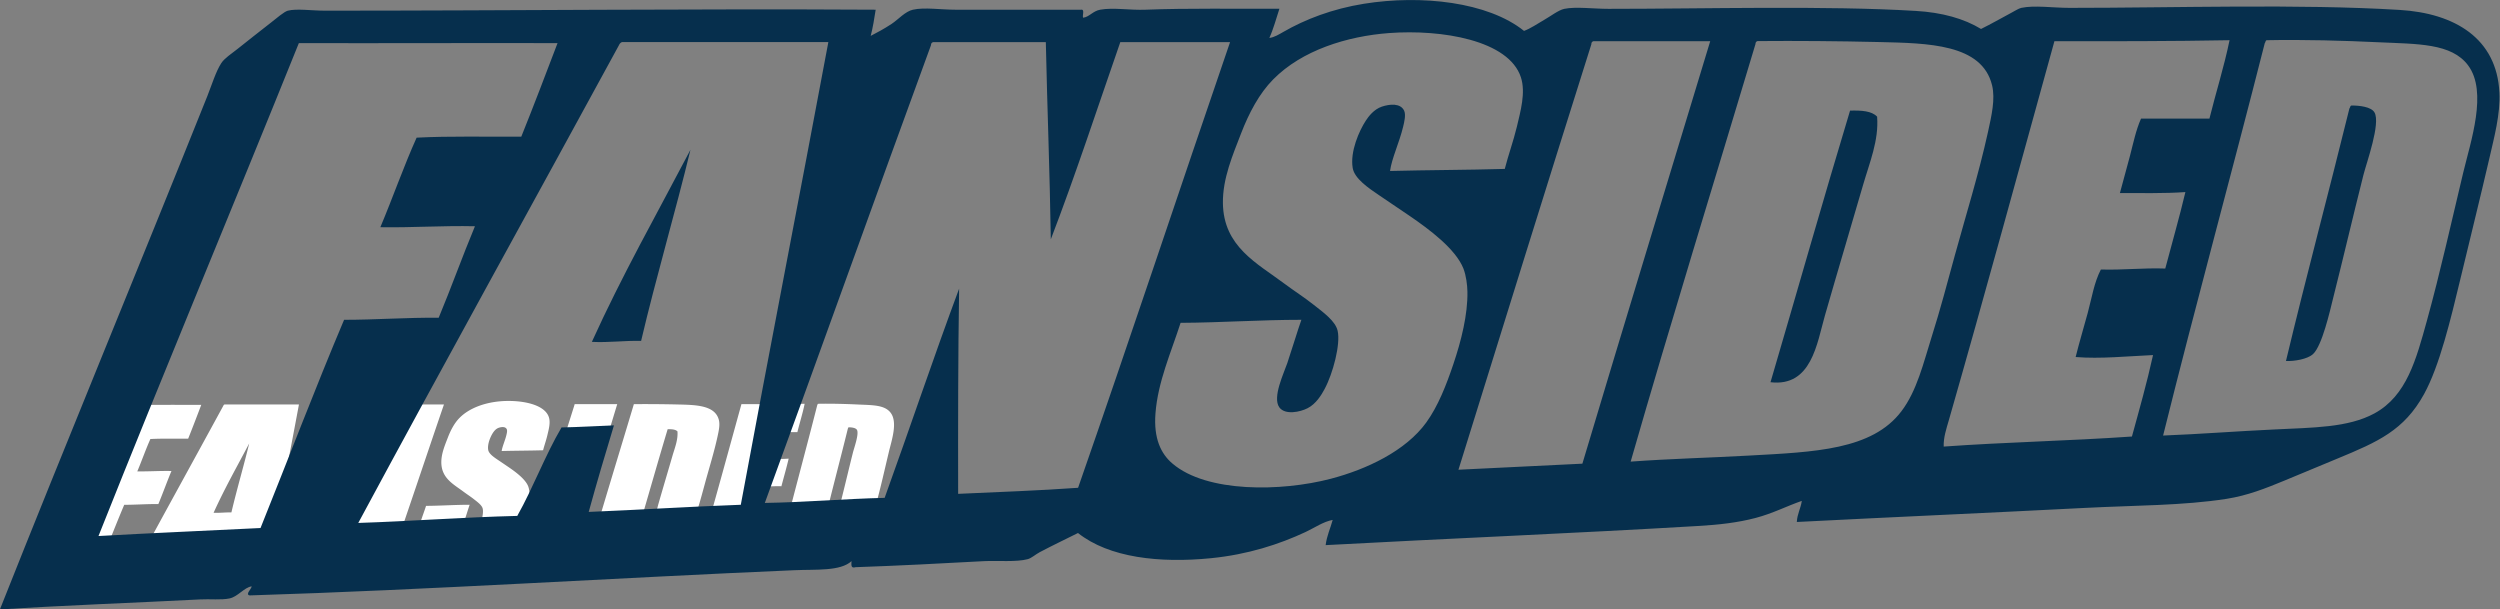 <?xml version="1.0" encoding="UTF-8" standalone="no"?>
<svg
   xmlns:dc="http://purl.org/dc/elements/1.1/"
   xmlns:cc="http://creativecommons.org/ns#"
   xmlns:rdf="http://www.w3.org/1999/02/22-rdf-syntax-ns#"
   xmlns:svg="http://www.w3.org/2000/svg"
   xmlns="http://www.w3.org/2000/svg"
   xmlns:sodipodi="http://sodipodi.sourceforge.net/DTD/sodipodi-0.dtd"
   xmlns:inkscape="http://www.inkscape.org/namespaces/inkscape"
   width="640"
   height="156"
   viewBox="76.98 18.77 640 156"
   version="1.1"
   id="svg839"
   sodipodi:docname="fansided-logo.svg"
   style="shape-rendering:geometricPrecision"
   inkscape:version="0.92.5 (2060ec1f9f, 2020-04-08)">
  <rect x="76.98" y="18.77" width="640" height="156" fill="#808080" stroke="none"/>
  <defs
     id="defs843" />
  <sodipodi:namedview
     pagecolor="#ffffff"
     bordercolor="#666666"
     borderopacity="1"
     objecttolerance="10"
     gridtolerance="10"
     guidetolerance="10"
     inkscape:pageopacity="0"
     inkscape:pageshadow="2"
     inkscape:window-width="1920"
     inkscape:window-height="1017"
     id="namedview841"
     showgrid="false"
     fit-margin-top="0"
     fit-margin-left="0"
     fit-margin-right="0"
     fit-margin-bottom="0"
     inkscape:zoom="1.1023187"
     inkscape:cx="476.24353"
     inkscape:cy="167.82476"
     inkscape:window-x="1912"
     inkscape:window-y="70"
     inkscape:window-maximized="1"
     inkscape:current-layer="svg839" />
  <path
     d="m 216.01,134.04 c -3.5,0.1 -7.09,0.1 -10.6,0.19 0.16,-1.17 0.86,-2.63 1.21,-4.09 0.11,-0.45 0.27,-1.12 0.09,-1.49 -0.34,-0.71 -1.33,-0.61 -2.05,-0.37 -0.75,0.25 -1.24,0.92 -1.49,1.3 -0.62,0.95 -1.46,2.86 -1.21,4.37 0.16,0.98 1.46,1.86 2.42,2.51 1.06,0.71 2.07,1.4 2.88,1.95 1.75,1.2 4.21,3.02 4.93,4.84 0.25,0.64 0.36,1.52 0.37,2.14 0.04,2.1 -0.57,4.54 -1.3,6.7 -0.66,1.94 -1.42,3.88 -2.51,5.39 -1.9,2.63 -5.51,4.34 -8.84,5.21 -4.55,1.19 -11.43,1.3 -14.6,-1.4 -1.08,-0.91 -1.76,-2.34 -1.58,-4.65 0.22,-2.92 1.44,-5.63 2.32,-8.37 3.8,-0.02 7.35,-0.28 11.16,-0.28 -0.38,1.08 -0.79,2.48 -1.3,4 -0.31,0.92 -1.4,3.17 -0.74,4.09 0.53,0.74 1.94,0.43 2.6,0.09 0.8,-0.4 1.3,-1.25 1.58,-1.77 0.78,-1.45 1.49,-4.15 1.21,-5.39 -0.2,-0.9 -1.29,-1.68 -2.23,-2.42 -0.87,-0.69 -1.76,-1.25 -2.7,-1.95 -2.5,-1.88 -5.62,-3.4 -5.67,-7.44 -0.03,-2.28 0.92,-4.47 1.67,-6.42 0.73,-1.9 1.69,-3.72 2.98,-5.02 2.65,-2.69 6.82,-3.99 10.7,-4.28 4.87,-0.36 11.06,0.66 12.18,4.09 0.46,1.41 -0.04,3.15 -0.37,4.56 -0.33,1.41 -0.77,2.58 -1.11,3.91 z m 66.96,-11.9 c -0.52,2.52 -1.26,4.82 -1.86,7.25 h -6.32 c -0.47,1.06 -0.71,2.25 -1.02,3.44 -0.3,1.14 -0.63,2.32 -0.93,3.44 1.67,0 4.2,0.05 6.04,-0.09 -0.57,2.4 -1.24,4.71 -1.86,7.07 -2.08,-0.07 -3.88,0.15 -5.95,0.09 -0.62,1.19 -0.84,2.62 -1.21,4 -0.37,1.37 -0.79,2.74 -1.12,4.09 2.27,0.19 4.88,-0.08 7.16,-0.19 -0.57,2.59 -1.27,5.05 -1.95,7.53 -5.71,0.4 -11.7,0.52 -17.39,0.93 -0.03,-0.82 0.24,-1.63 0.47,-2.42 3.3,-11.51 6.54,-23.42 9.76,-35.06 5.44,0.02 10.86,0.02 16.18,-0.08 z m 3.44,0 c 3.39,-0.07 7.23,0.04 10.32,0.19 3.59,0.17 6.75,0.07 8.28,2.14 1.82,2.45 0.23,7.02 -0.47,9.95 -1.04,4.35 -2.12,9.22 -3.35,13.67 -0.99,3.57 -1.86,6.93 -4.84,8.56 -2.44,1.33 -5.69,1.32 -9.3,1.49 -3.44,0.16 -6.87,0.43 -10.23,0.56 3.03,-12.2 6.31,-24.13 9.39,-36.27 0.1,-0.09 0.07,-0.27 0.2,-0.29 z m 7.63,6.32 c -1.92,7.81 -3.98,15.48 -5.86,23.34 0.75,0.03 1.99,-0.16 2.51,-0.65 0.83,-0.78 1.54,-3.92 1.86,-5.21 1.02,-4.05 1.79,-7.39 2.79,-11.35 0.29,-1.15 1.6,-4.76 1.02,-5.77 -0.31,-0.54 -1.42,-0.67 -2.14,-0.65 -0.13,0.04 -0.1,0.21 -0.18,0.29 z m -69.84,-6.23 h 10.79 c -3.94,13.01 -7.91,26.01 -11.81,39.06 -3.81,0.19 -7.63,0.37 -11.44,0.56 4.08,-13.13 8.15,-26.26 12.28,-39.34 -0.02,-0.16 0.06,-0.24 0.18,-0.28 z m 15.15,0 c 3.72,-0.03 7.4,0 11.25,0.09 4.49,0.11 9.48,0.16 10.42,4 0.31,1.27 -0.05,2.8 -0.37,4.28 -0.86,3.92 -2.08,7.83 -3.07,11.44 -0.69,2.53 -1.34,5 -2.14,7.53 -0.76,2.4 -1.36,4.99 -2.79,6.88 -2.71,3.58 -8.03,3.76 -14.04,4.09 -3.75,0.21 -7.28,0.29 -10.97,0.56 3.73,-12.98 7.68,-25.74 11.53,-38.6 -0.01,-0.15 0.07,-0.23 0.18,-0.27 z m 1.21,31.53 c 3.79,0.45 4.29,-3.59 5.02,-6.14 1.22,-4.26 2.37,-8.08 3.53,-12.09 0.6,-2.07 1.47,-4.13 1.3,-6.32 -0.5,-0.52 -1.46,-0.58 -2.51,-0.56 -2.5,8.31 -4.88,16.74 -7.34,25.11 z M 128.5,122.42 c -1.1,2.89 -2.2,5.79 -3.35,8.65 -3.23,0.02 -6.58,-0.07 -9.67,0.09 -1.2,2.67 -2.2,5.55 -3.35,8.28 2.99,0.05 5.73,-0.16 8.74,-0.09 -1.16,2.78 -2.19,5.68 -3.35,8.46 -3.01,-0.03 -5.76,0.19 -8.74,0.19 -2.67,6.32 -5.15,12.83 -7.72,19.25 -4.99,0.25 -10.02,0.46 -14.97,0.74 6.07,-15.28 12.38,-30.34 18.51,-45.57 7.92,0.01 16.28,-0.03 23.9,0 z m 5.95,-0.1 h 19.06 c -2.67,14.29 -5.44,28.48 -8.09,42.78 -4.74,0.16 -9.34,0.46 -14.04,0.65 0.74,-2.7 1.53,-5.36 2.33,-8 -1.62,0.06 -3.19,0.16 -4.84,0.19 -1.52,2.58 -2.62,5.57 -4.09,8.18 -4.99,0.12 -9.74,0.49 -14.69,0.65 7.96,-14.8 16.07,-29.44 24.09,-44.18 a 0.45,0.45 0 0 1 0.27,-0.27 z m -2.79,27.72 c 1.62,0.07 2.97,-0.13 4.56,-0.09 1.4,-5.95 3.19,-12 4.56,-17.67 -3.09,5.87 -6.33,11.59 -9.12,17.76 z m 31.53,-27.72 h 10.42 c 0.13,6.1 0.37,12.1 0.46,18.23 2.28,-5.94 4.3,-12.13 6.42,-18.23 h 10.14 c -4.7,13.71 -9.28,27.55 -14.04,41.2 -3.62,0.26 -7.36,0.39 -11.07,0.56 -0.01,-6.37 -0.01,-12.72 0.09,-18.97 -2.37,6.37 -4.56,12.92 -6.88,19.34 -3.75,0.09 -7.28,0.41 -11.07,0.47 5.14,-14.08 10.19,-28.25 15.34,-42.32 0,-0.16 0.07,-0.24 0.19,-0.28 z"
     id="path831"
     inkscape:connector-curvature="0"
     style="fill:#ffffff" />
  <g
     id="g837"
     transform="matrix(2.771,0,0,2.769,-136.362,-33.157)"
     style="fill:#062f4d">
    <path
       d="m 307.9,27.3 c -0.25,-5.01 -4.13,-7.32 -9.21,-7.63 -9.34,-0.57 -20.63,-0.19 -30.5,-0.19 -1.53,0 -3.25,-0.26 -4.46,0 -0.27,0.06 -0.63,0.31 -0.93,0.46 -1.01,0.54 -1.82,1.01 -2.79,1.49 -1.56,-0.95 -3.59,-1.53 -6.05,-1.67 -8.28,-0.5 -19.42,-0.19 -28.36,-0.19 -1.42,0 -3.03,-0.22 -4.09,0 -0.55,0.12 -1.26,0.68 -1.86,1.02 -0.67,0.39 -1.25,0.79 -1.86,1.02 -3.34,-2.68 -9.48,-3.36 -14.79,-2.51 -2.92,0.47 -5.43,1.44 -7.44,2.6 -0.39,0.22 -0.84,0.51 -1.3,0.56 0.38,-0.83 0.63,-1.79 0.93,-2.7 -3.93,0.02 -8.52,-0.06 -12.37,0.09 -1.45,0.06 -2.98,-0.22 -4.19,0 -0.68,0.12 -1.01,0.68 -1.58,0.74 -0.08,-0.23 0.18,-0.8 -0.19,-0.74 h -11.62 c -1.34,0 -2.85,-0.24 -3.91,0 -0.71,0.16 -1.34,0.89 -1.95,1.3 -0.71,0.47 -1.38,0.83 -1.95,1.12 0.2,-0.76 0.33,-1.59 0.46,-2.42 -16.79,-0.1 -34.11,0.09 -50.87,0.09 -1.24,0 -2.62,-0.21 -3.44,0 -0.34,0.09 -1.07,0.72 -1.58,1.12 -1.18,0.91 -2,1.58 -3.07,2.42 -0.56,0.44 -1.2,0.86 -1.49,1.3 -0.5,0.76 -0.88,2.01 -1.3,3.07 -6.36,15.9 -12.99,31.89 -19.16,47.45 5.84,-0.38 12.54,-0.62 18.51,-0.93 0.88,-0.05 1.94,0.07 2.7,-0.09 0.78,-0.16 1.34,-1.01 2.05,-1.12 -0.01,0.25 -0.62,0.74 -0.19,0.84 16.54,-0.51 34.09,-1.64 50.31,-2.33 2.05,-0.09 4.26,0.11 5.3,-0.84 -0.02,0.33 -0.08,0.7 0.37,0.56 3.82,-0.13 8.07,-0.35 11.9,-0.56 1.23,-0.06 2.95,0.1 4,-0.18 0.35,-0.09 0.74,-0.45 1.12,-0.65 1.19,-0.63 2.48,-1.24 3.53,-1.77 2.88,2.29 7.55,2.8 12.28,2.33 3.41,-0.34 6.3,-1.28 8.74,-2.42 0.87,-0.41 1.64,-0.96 2.51,-1.12 -0.21,0.78 -0.54,1.45 -0.65,2.33 11.07,-0.6 23.36,-1.11 34.41,-1.77 1.93,-0.11 3.66,-0.31 5.3,-0.74 1.6,-0.42 2.89,-1.1 4.28,-1.58 -0.1,0.71 -0.42,1.19 -0.46,1.95 8.76,-0.45 17.91,-0.85 26.6,-1.3 4.65,-0.24 9.1,-0.21 13.11,-0.84 1.95,-0.31 3.6,-0.97 5.3,-1.67 1.67,-0.7 3.32,-1.38 4.93,-2.05 3.75,-1.55 6.16,-2.61 8,-5.95 1.44,-2.61 2.48,-6.98 3.35,-10.6 0.88,-3.68 1.83,-7.49 2.7,-11.25 0.42,-1.86 1.02,-4.04 0.92,-6.05 z M 101.06,67.57 c -4.99,0.25 -10.02,0.46 -14.97,0.74 6.07,-15.28 12.38,-30.34 18.51,-45.57 7.92,0.02 16.28,-0.02 23.9,0 -1.1,2.89 -2.2,5.79 -3.35,8.65 -3.23,0.02 -6.58,-0.07 -9.67,0.09 -1.2,2.67 -2.2,5.55 -3.35,8.28 2.99,0.05 5.73,-0.16 8.74,-0.09 -1.16,2.78 -2.19,5.68 -3.35,8.46 -3.01,-0.03 -5.76,0.19 -8.74,0.19 -2.67,6.32 -5.14,12.83 -7.72,19.25 z m 30.32,-1.49 c 0.74,-2.7 1.53,-5.36 2.33,-8 -1.62,0.06 -3.19,0.16 -4.84,0.19 -1.52,2.58 -2.62,5.57 -4.09,8.18 -4.99,0.12 -9.74,0.49 -14.69,0.65 7.96,-14.8 16.07,-29.44 24.09,-44.18 0.05,-0.13 0.15,-0.23 0.28,-0.28 h 19.06 c -2.67,14.29 -5.44,28.48 -8.09,42.78 -4.74,0.17 -9.34,0.47 -14.05,0.66 z m 34.13,-1.67 c -0.01,-6.37 -0.01,-12.72 0.09,-18.97 -2.37,6.37 -4.56,12.92 -6.88,19.34 -3.75,0.09 -7.28,0.41 -11.07,0.47 C 152.8,51.17 157.85,37 163,22.93 c 0,-0.16 0.07,-0.24 0.19,-0.28 h 10.42 c 0.13,6.1 0.37,12.1 0.46,18.23 2.28,-5.94 4.3,-12.13 6.42,-18.23 h 10.14 c -4.7,13.71 -9.28,27.55 -14.04,41.2 -3.63,0.26 -7.37,0.39 -11.08,0.56 z m 43.25,-6.6 c -1.9,2.63 -5.51,4.34 -8.84,5.21 -4.55,1.19 -11.43,1.3 -14.6,-1.4 -1.08,-0.91 -1.76,-2.34 -1.58,-4.65 0.22,-2.92 1.44,-5.63 2.32,-8.37 3.8,-0.02 7.35,-0.28 11.16,-0.28 -0.38,1.08 -0.79,2.48 -1.3,4 -0.31,0.92 -1.4,3.17 -0.74,4.09 0.53,0.74 1.94,0.43 2.6,0.09 0.8,-0.4 1.3,-1.25 1.58,-1.77 0.78,-1.45 1.49,-4.15 1.21,-5.39 -0.2,-0.9 -1.29,-1.68 -2.23,-2.42 -0.87,-0.69 -1.76,-1.25 -2.7,-1.95 -2.5,-1.88 -5.62,-3.4 -5.67,-7.44 -0.03,-2.28 0.92,-4.47 1.67,-6.42 0.73,-1.9 1.69,-3.72 2.98,-5.02 2.65,-2.69 6.82,-3.99 10.7,-4.28 4.87,-0.36 11.06,0.66 12.18,4.09 0.46,1.41 -0.04,3.15 -0.37,4.56 -0.34,1.4 -0.78,2.58 -1.12,3.91 -3.5,0.1 -7.09,0.1 -10.6,0.19 0.16,-1.17 0.86,-2.63 1.21,-4.09 0.11,-0.45 0.27,-1.12 0.09,-1.49 -0.34,-0.71 -1.33,-0.61 -2.05,-0.37 -0.75,0.25 -1.24,0.92 -1.49,1.3 -0.62,0.95 -1.46,2.86 -1.21,4.37 0.16,0.98 1.46,1.86 2.42,2.51 1.06,0.71 2.07,1.4 2.88,1.95 1.75,1.2 4.21,3.02 4.93,4.84 0.25,0.64 0.36,1.52 0.37,2.14 0.04,2.1 -0.57,4.54 -1.3,6.7 -0.65,1.93 -1.41,3.88 -2.5,5.39 z m 2.97,4.37 c 4.08,-13.13 8.15,-26.26 12.28,-39.34 -0.01,-0.16 0.07,-0.24 0.19,-0.28 h 10.79 c -3.94,13.01 -7.91,26.01 -11.81,39.06 -3.82,0.18 -7.63,0.37 -11.45,0.56 z m 40.92,-5.4 c -2.71,3.58 -8.03,3.76 -14.04,4.09 -3.75,0.21 -7.27,0.29 -10.97,0.56 3.73,-12.98 7.68,-25.74 11.53,-38.6 0,-0.16 0.07,-0.24 0.19,-0.28 3.73,-0.03 7.4,0 11.25,0.09 4.49,0.11 9.49,0.16 10.42,4 0.31,1.27 -0.05,2.8 -0.37,4.28 -0.86,3.92 -2.08,7.83 -3.07,11.44 -0.69,2.53 -1.34,5 -2.14,7.53 -0.76,2.41 -1.36,5 -2.8,6.89 z m 23.25,-5.2 c -0.57,2.59 -1.27,5.05 -1.95,7.53 -5.71,0.4 -11.7,0.52 -17.39,0.93 -0.03,-0.82 0.24,-1.63 0.47,-2.42 3.3,-11.51 6.54,-23.42 9.76,-35.06 5.44,0.01 10.86,0.01 16.18,-0.09 -0.52,2.52 -1.26,4.82 -1.86,7.25 h -6.32 c -0.47,1.06 -0.71,2.25 -1.02,3.44 -0.3,1.14 -0.63,2.32 -0.93,3.44 1.67,0 4.2,0.05 6.05,-0.09 -0.57,2.4 -1.24,4.71 -1.86,7.07 -2.08,-0.07 -3.88,0.15 -5.95,0.09 -0.62,1.19 -0.84,2.62 -1.21,4 -0.37,1.37 -0.79,2.75 -1.12,4.09 2.26,0.19 4.87,-0.08 7.15,-0.18 z m 28.65,-16.84 c -1.04,4.35 -2.12,9.22 -3.35,13.67 -0.99,3.57 -1.86,6.93 -4.84,8.56 -2.44,1.33 -5.69,1.31 -9.3,1.49 -3.44,0.16 -6.87,0.43 -10.23,0.56 3.03,-12.2 6.31,-24.13 9.39,-36.27 0.08,-0.08 0.05,-0.26 0.19,-0.28 3.39,-0.07 7.23,0.04 10.32,0.19 3.59,0.17 6.75,0.07 8.28,2.14 1.82,2.44 0.24,7.01 -0.46,9.94 z"
       id="path833"
       inkscape:connector-curvature="0" />
    <path
       d="m 294.23,28.51 c -0.13,0.02 -0.11,0.2 -0.19,0.28 -1.92,7.81 -3.98,15.48 -5.86,23.34 0.75,0.03 1.99,-0.16 2.51,-0.65 0.83,-0.78 1.54,-3.92 1.86,-5.21 1.02,-4.05 1.79,-7.39 2.79,-11.35 0.29,-1.15 1.6,-4.76 1.02,-5.77 -0.3,-0.53 -1.42,-0.65 -2.13,-0.64 z m -46.32,0.47 c -2.51,8.31 -4.89,16.74 -7.35,25.11 3.79,0.45 4.29,-3.59 5.02,-6.14 1.22,-4.26 2.37,-8.08 3.53,-12.09 0.6,-2.07 1.47,-4.13 1.3,-6.32 -0.49,-0.53 -1.45,-0.59 -2.5,-0.56 z M 136.22,50.27 c 1.4,-5.95 3.19,-12 4.56,-17.67 -3.08,5.88 -6.32,11.6 -9.11,17.76 1.61,0.08 2.96,-0.13 4.55,-0.09 z"
       id="path835"
       inkscape:connector-curvature="0" />
  </g>
</svg>
